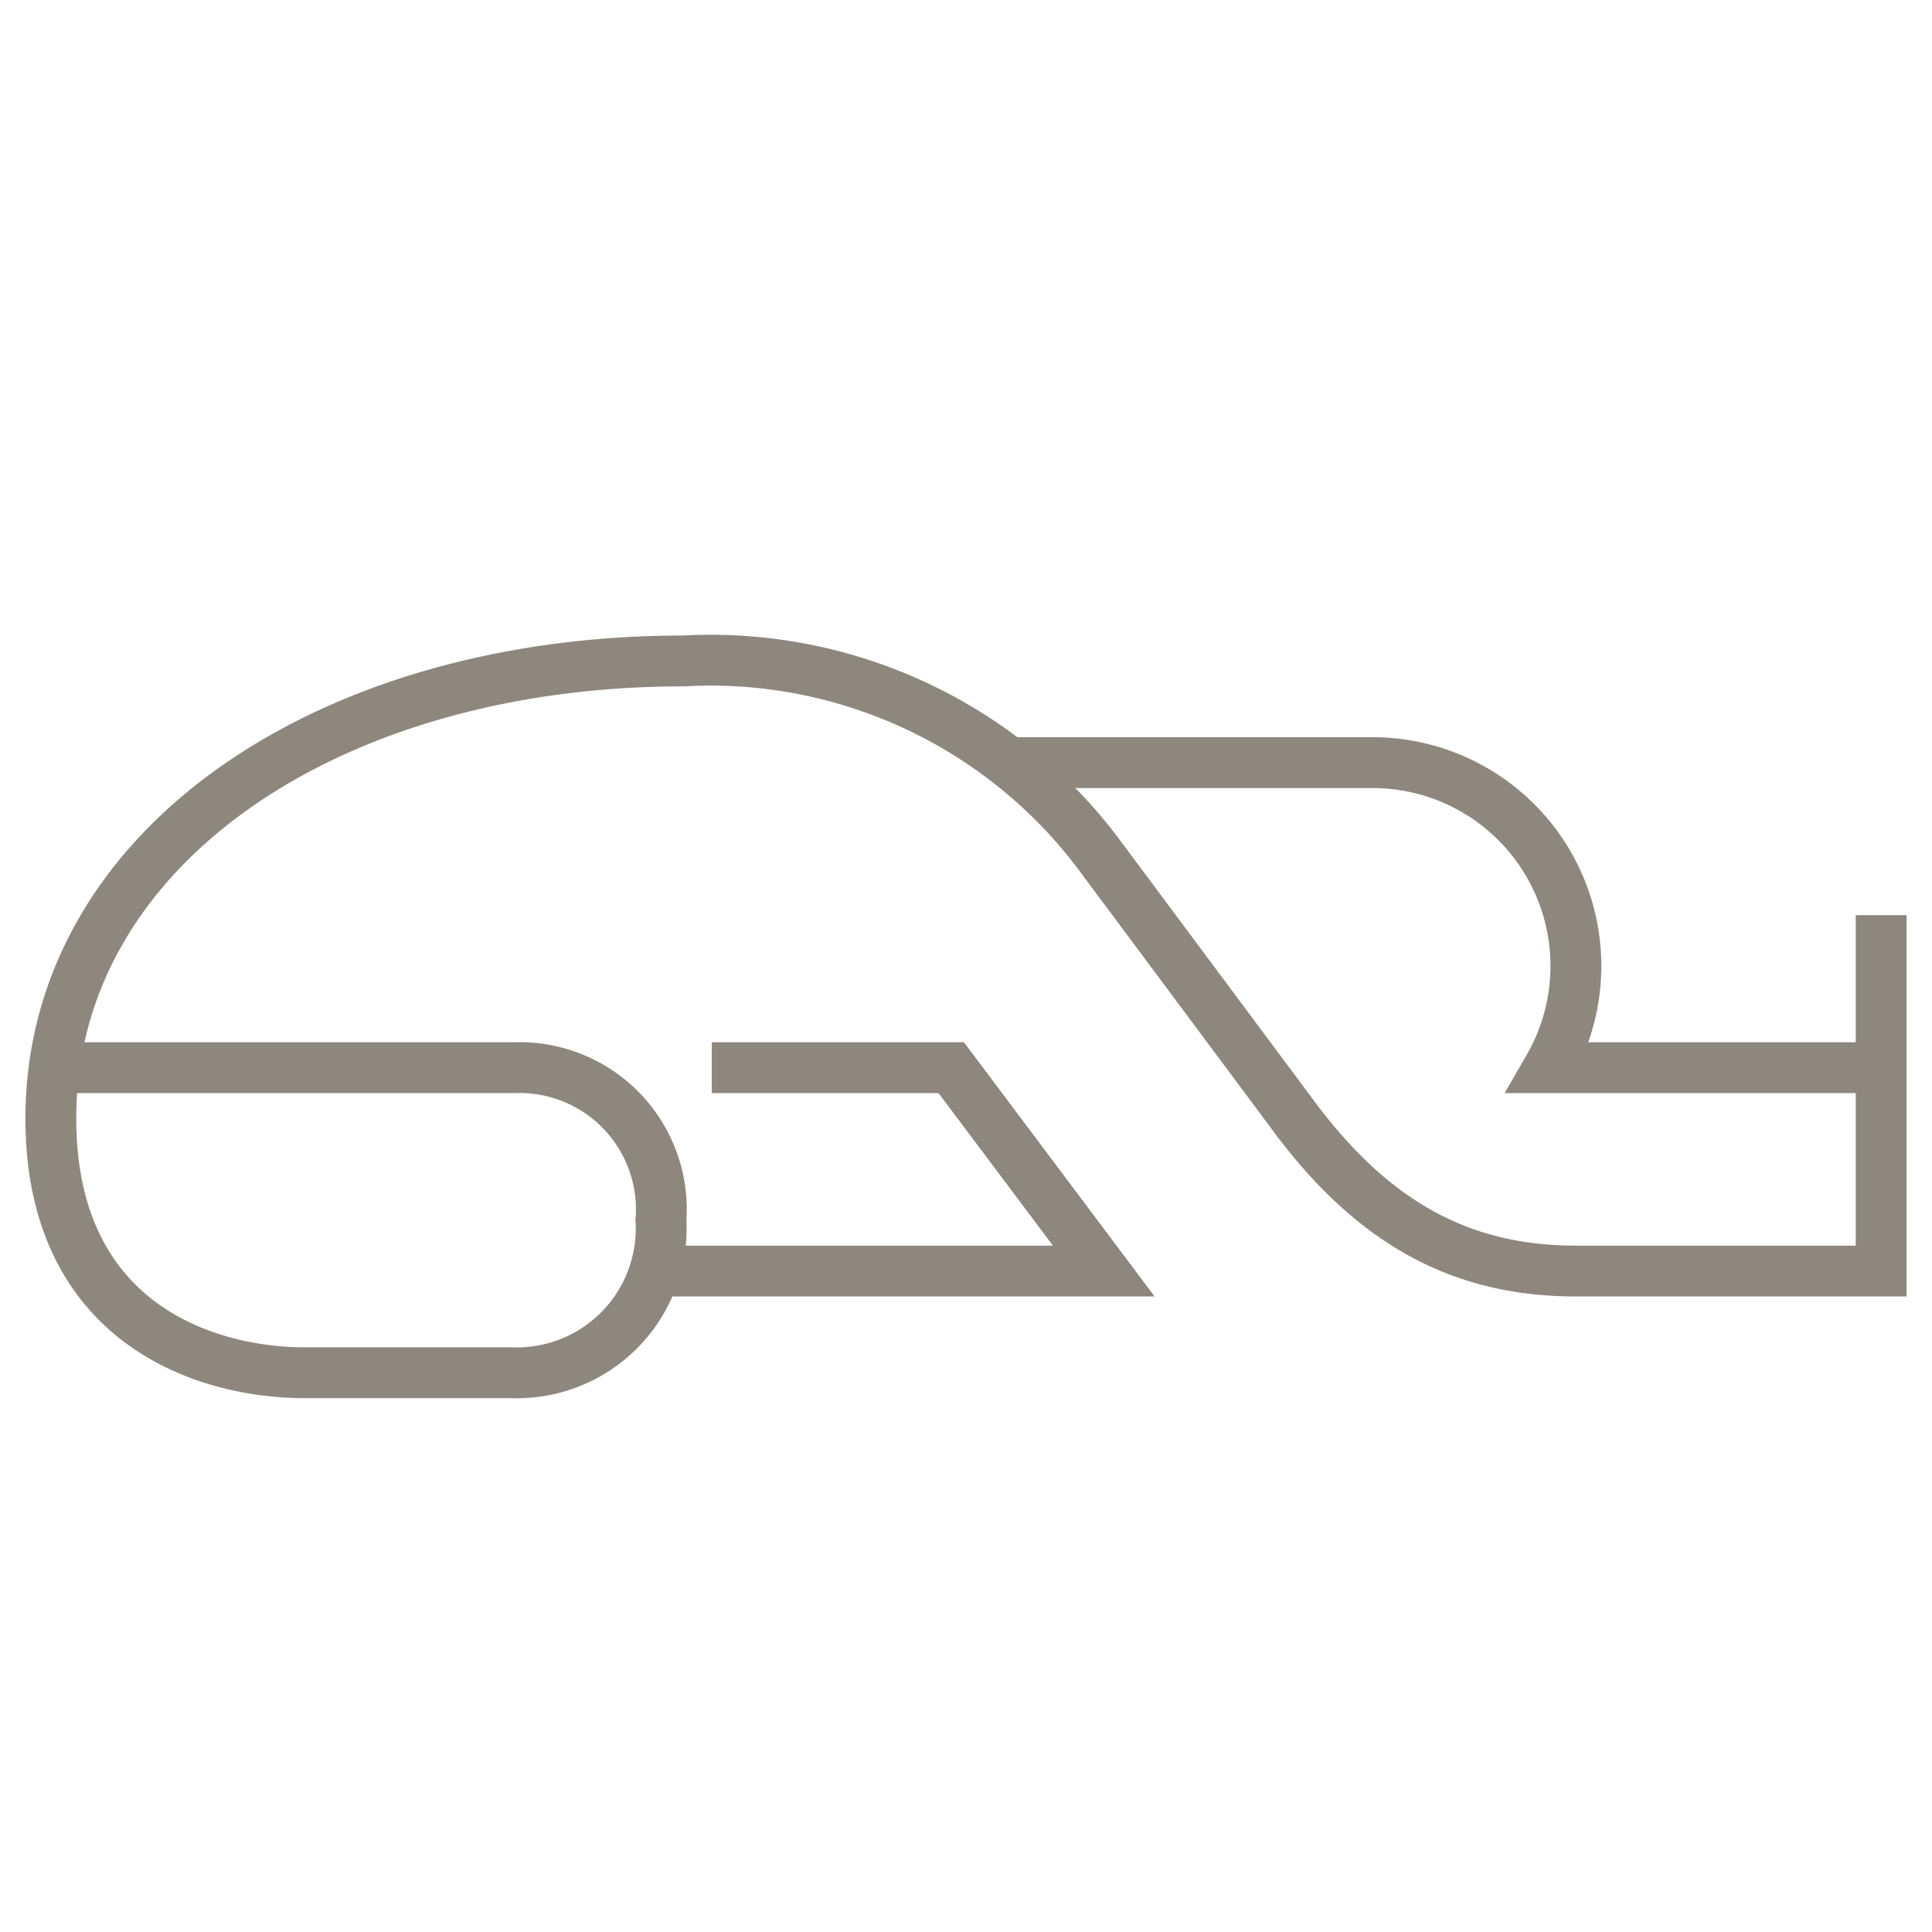 <svg xmlns="http://www.w3.org/2000/svg" viewBox="0 0 38 38"><defs><style>.cls-1,.cls-2{fill:none;}.cls-1{stroke:#72695e;stroke-miterlimit:10;opacity:0.8;}</style></defs><title>asana_head_to_knee</title><g id="Слой_2" data-name="Слой 2"><g id="Layer_1" data-name="Layer 1"><path class="cls-1" d="M1.11,21h9A2.79,2.79,0,0,1,13,24a2.84,2.84,0,0,1-2.94,3H6c-2,0-5-1-5-5,0-5.31,5.44-9,12.44-9a9.55,9.55,0,0,1,8.14,3.76l3.82,5.13C27,24.07,28.75,25,31,25h6V18M12.85,25h8.86l-3-4H14m23,0H30.46A4,4,0,0,0,27,15H19.87"/><rect class="cls-2" width="38" height="38"/></g></g></svg>